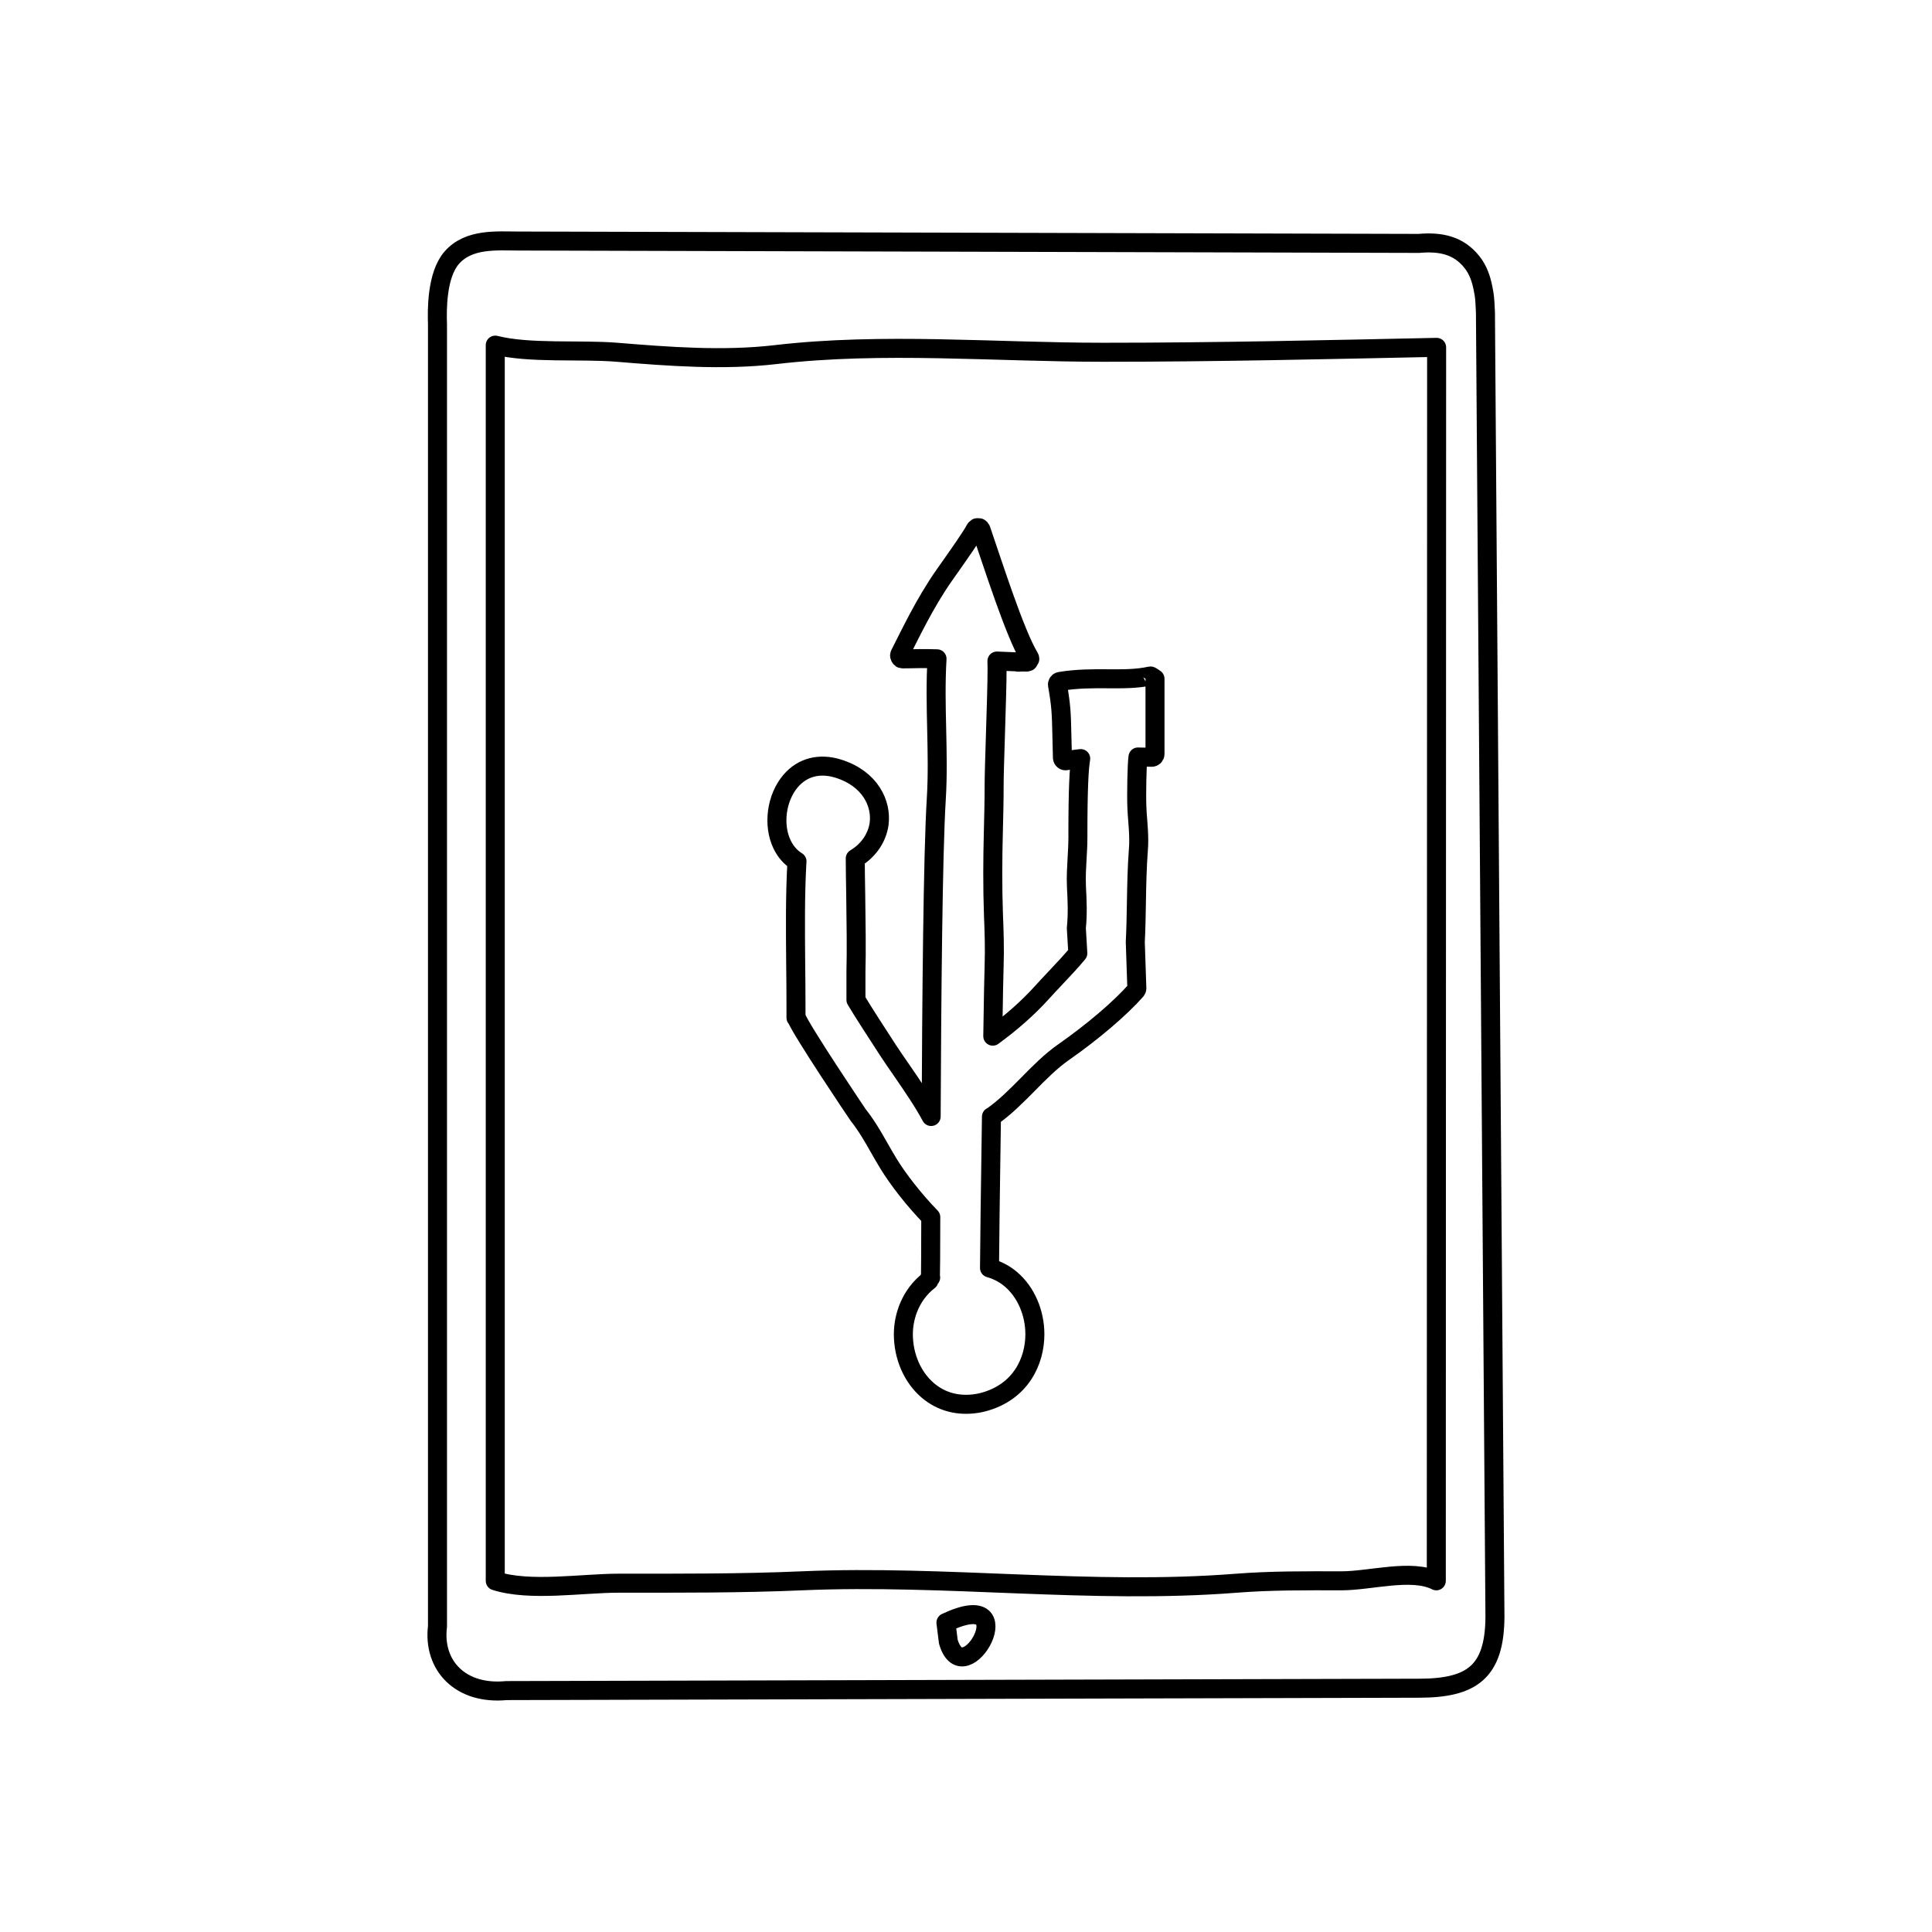 <?xml version="1.0" encoding="UTF-8"?>
<!-- Uploaded to: SVG Repo, www.svgrepo.com, Generator: SVG Repo Mixer Tools -->
<svg width="800px" height="800px" version="1.1" viewBox="144 144 512 512" xmlns="http://www.w3.org/2000/svg">
 <g fill="none" stroke="#000000" stroke-linecap="round" stroke-linejoin="round" stroke-miterlimit="10">
  <path transform="matrix(5.038 0 0 5.038 148.09 148.09)" d="m48.947 84.541c4.207-1.984 0.95 3.863 0.125 1z"/>
  <path transform="matrix(5.038 0 0 5.038 148.09 148.09)" d="m73.826 11.992c1.131-0.1 2.076 0.09 2.783 0.973 0.338 0.42 0.496 0.91 0.592 1.402 0.086 0.453 0.086 0.453 0.125 1.25l0.5 68.625c-0.018 2.906-1.227 3.75-4 3.75l-48 0.125c-2.416 0.232-3.875-1.316-3.625-3.375v-68.5c-0.027-0.75-0.041-2.584 0.746-3.492 0.896-1.031 2.379-0.883 3.504-0.883z"/>
  <path transform="matrix(5.038 0 0 5.038 148.09 148.09)" d="m74.741 82.343c-1.293-0.656-3.473 0.004-5.006 0-1.848-0.004-3.703-0.016-5.52 0.127-7.613 0.598-15.236-0.455-22.846-0.127-3.197 0.139-6.418 0.125-9.635 0.125-1.951 0-4.674 0.457-6.494-0.125v-65c1.793 0.455 4.473 0.217 6.404 0.375 2.729 0.225 5.604 0.443 8.344 0.123 5.627-0.658 11.527-0.123 17.225-0.123 5.969 0 11.682-0.135 17.545-0.258z"/>
  <path transform="matrix(5.038 0 0 5.038 148.09 148.09)" d="m50.582 26.948c-0.02 0.007-0.035 0.026-0.051 0.045-0.016 0.013-0.035 0.021-0.044 0.038-0.147 0.314-0.861 1.33-1.62 2.403-1.053 1.495-1.865 3.241-2.345 4.173-0.005 0.014 0 0.025 0 0.039-0.009 0.013-0.017 0.021-0.017 0.037 0 0.007 0.008 0.014 0.008 0.023 0.004 0.02 0.012 0.034 0.021 0.053 0.015 0.019 0.022 0.035 0.042 0.049 0.009 0.006 0.009 0.015 0.016 0.02 0.013 0.006 0.027 0 0.039 0.004 0.016 0.002 0.023 0.014 0.036 0.014 0.593 0 0.982-0.031 1.811-0.003-0.074 1.23-0.047 2.469-0.019 3.664 0.026 1.215 0.058 2.472-0.02 3.715-0.181 2.939-0.243 10.615-0.27 16.697-0.398-0.749-1.001-1.631-1.551-2.43-0.261-0.374-0.507-0.733-0.719-1.056-0.635-0.978-1.283-1.974-1.686-2.648v-1.501c0.031-1.01 0.008-2.619-0.012-4.043-0.012-0.728-0.024-1.398-0.024-1.896 0.747-0.445 1.16-1.141 1.254-1.817 0.141-1.071-0.465-2.376-2.139-2.905-0.996-0.31-1.886-0.082-2.511 0.643-0.753 0.877-0.948 2.313-0.453 3.344 0.188 0.387 0.453 0.686 0.785 0.89 0 0.006 0 0.013-0.004 0.017-0.098 1.729-0.082 3.472-0.066 5.323 0.008 0.728 0.016 1.469 0.016 2.23v0.653h0.023c0.223 0.624 3.217 5.078 3.252 5.122 0.445 0.564 0.766 1.124 1.101 1.717 0.148 0.258 0.297 0.521 0.464 0.795 0.523 0.868 1.401 1.985 2.25 2.855-0.005 1.769-0.008 3.04-0.017 3.133-0.003 0.018 0.009 0.027 0.012 0.043-0.051 0.026-0.094 0.07-0.094 0.134v0.028c-0.956 0.741-1.343 1.863-1.343 2.825 0 1.161 0.479 2.266 1.285 2.95 0.709 0.606 1.608 0.844 2.592 0.686 0.102-0.017 0.203-0.037 0.309-0.064 2.014-0.529 2.732-2.188 2.732-3.568 0-1.146-0.473-2.228-1.258-2.896-0.336-0.285-0.714-0.481-1.128-0.598 0.004-0.886 0.047-4.414 0.102-7.956 0.004-0.003 0.012 0 0.02-0.003 0.671-0.461 1.293-1.09 1.894-1.696 0.594-0.602 1.206-1.225 1.877-1.692 1.543-1.079 2.968-2.294 3.814-3.25 0.027-0.032 0.043-0.068 0.043-0.114l-0.082-2.435c0.035-0.672 0.047-1.386 0.059-2.075 0.015-0.919 0.035-1.868 0.102-2.756 0.016-0.172 0.02-0.337 0.02-0.504 0-0.354-0.022-0.693-0.051-1.044-0.02-0.238-0.039-0.482-0.047-0.739-0.027-0.62 0.004-2.257 0.059-2.614 0.043 0.003 0.097 0.003 0.141 0.004 0.214 0.005 0.409 0.008 0.585 0.011 0.048 0 0.087-0.019 0.118-0.048 0.031-0.031 0.051-0.074 0.051-0.116v-3.964c0-7.75e-4 -0.227-0.164-0.246-0.147-0.703 0.158-1.452 0.152-2.241 0.147-0.792-0.005-1.612-0.009-2.51 0.139-0.043 0.006-0.079 0.031-0.105 0.067-0.024 0.035-0.036 0.08-0.027 0.122 0.184 1.036 0.207 1.47 0.229 2.579 0.008 0.416 0.017 0.833 0.031 1.253 0.005 0.05 0.028 0.094 0.067 0.123 0.039 0.029 0.085 0.04 0.133 0.029 0.234-0.051 0.495-0.083 0.761-0.114-0.086 0.487-0.148 1.572-0.148 4.026 0 0.049 0.005 0.116 0 0.146 0 0.371-0.023 0.738-0.043 1.093-0.027 0.47-0.055 0.957-0.034 1.438l0.003 0.079c0.035 0.659 0.07 1.404-0.008 2.131l0.078 1.326c-0.293 0.362-0.78 0.881-1.218 1.345-0.25 0.266-0.483 0.511-0.647 0.696-0.75 0.835-1.637 1.61-2.608 2.321 0.028-1.866 0.055-3.32 0.071-3.729 0.03-0.896 0-1.796-0.036-2.667-0.051-1.434-0.043-2.941-0.004-4.395 0.02-0.799 0.04-1.626 0.04-2.409 0-0.442 0.03-1.458 0.065-2.535 0.051-1.608 0.09-2.896 0.09-3.612 0-0.158-0.005-0.283-0.008-0.385 0.753 0.025 0.979 0.051 1.565 0.054 0.015 0 0.027-0.012 0.043-0.017 0.016-0.004 0.027 0.002 0.043-0.006 0.004-0.003 0.004-0.011 0.008-0.015 0.039-0.028-0.586 0.085-0.586 0.031l0.656-0.155c0-0.029-0.008-0.06-0.023-0.085-0.766-1.264-1.921-4.908-2.545-6.72-0.017-0.042-0.044-0.076-0.087-0.094v-0.002c-0.02-0.009-0.039-0.002-0.062-0.002-0.02-7.75e-4 -0.039-0.01-0.058-0.004l-7.75e-4 0.004z"/>
 </g>
</svg>